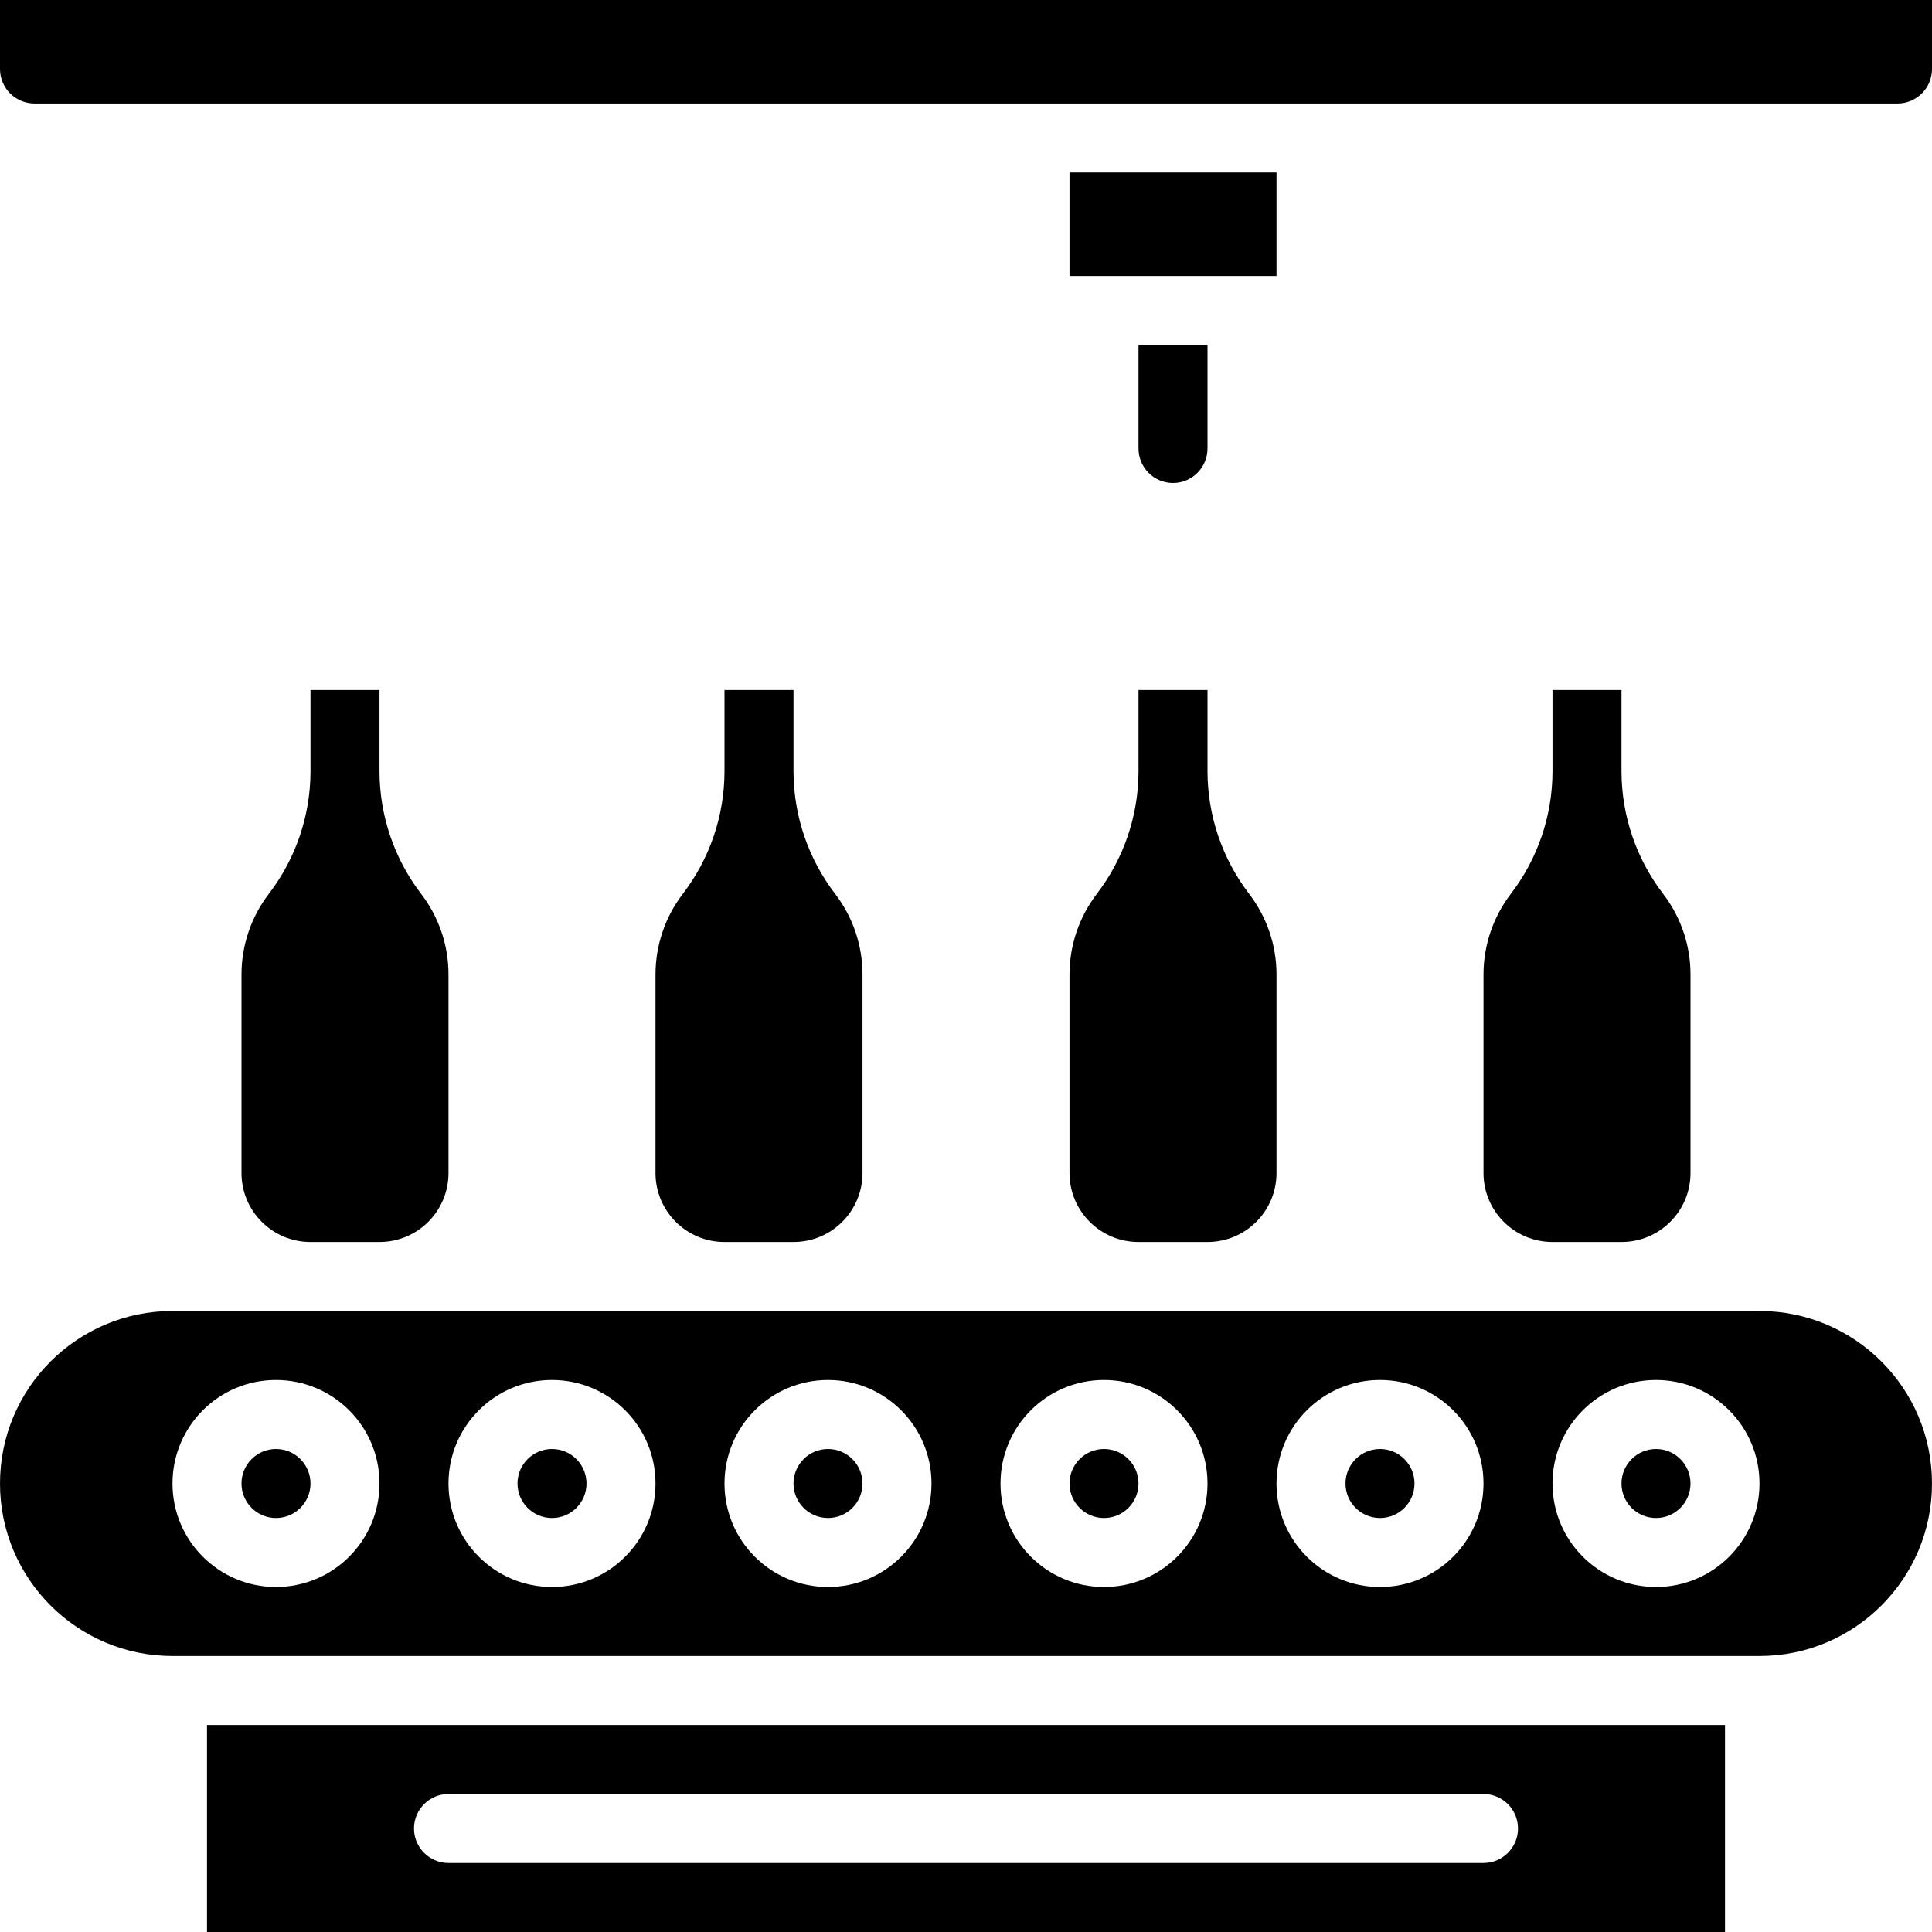 <svg height='300px' width='300px'  fill="#000000" xmlns="http://www.w3.org/2000/svg" xmlns:xlink="http://www.w3.org/1999/xlink" viewBox="0 0 56 56" version="1.1" x="0px" y="0px"><title>039 - Bottle Manufacturing </title><desc>Created with Sketch.</desc><g stroke="none" stroke-width="1" fill="none" fill-rule="evenodd"><g fill="#000000" fill-rule="nonzero"><circle cx="24" cy="43" r="1"></circle><circle cx="32" cy="43" r="1"></circle><circle cx="48" cy="43" r="1"></circle><circle cx="40" cy="43" r="1"></circle><circle cx="16" cy="43" r="1"></circle><path d="M6,50 L6,56 L50,56 L50,50 L6,50 Z M43,54 L13,54 C12.448,54 12,53.552 12,53 C12,52.448 12.448,52 13,52 L43,52 C43.552,52 44,52.448 44,53 C44,53.552 43.552,54 43,54 Z"></path><circle cx="8" cy="43" r="1"></circle><path d="M9,20 L9,22.361 C8.998,23.644 8.573,24.891 7.792,25.909 C7.28,26.578 7.002,27.397 7,28.239 L7,34 C7,35.105 7.895,36 9,36 L11,36 C12.105,36 13,35.105 13,34 L13,28.239 C12.999,27.397 12.72,26.579 12.208,25.911 C11.427,24.892 11.003,23.645 11,22.361 L11,20 L9,20 Z"></path><path d="M21,20 L21,22.361 C20.998,23.644 20.573,24.891 19.792,25.909 C19.28,26.578 19.002,27.397 19,28.239 L19,34 C19,35.105 19.895,36 21,36 L23,36 C24.105,36 25,35.105 25,34 L25,28.239 C24.999,27.397 24.72,26.579 24.208,25.911 C23.427,24.892 23.003,23.645 23,22.361 L23,20 L21,20 Z"></path><path d="M31,34 C31,35.105 31.895,36 33,36 L35,36 C36.105,36 37,35.105 37,34 L37,28.239 C36.999,27.397 36.72,26.579 36.208,25.911 C35.427,24.892 35.003,23.645 35,22.361 L35,20 L33,20 L33,22.361 C32.998,23.644 32.573,24.891 31.792,25.909 C31.28,26.578 31.002,27.397 31,28.239 L31,34 Z"></path><path d="M45,20 L45,22.361 C44.998,23.644 44.573,24.891 43.792,25.909 C43.28,26.578 43.002,27.397 43,28.239 L43,34 C43,35.105 43.895,36 45,36 L47,36 C48.105,36 49,35.105 49,34 L49,28.239 C48.999,27.397 48.72,26.579 48.208,25.911 C47.427,24.892 47.003,23.645 47,22.361 L47,20 L45,20 Z"></path><path d="M51,38 L5,38 C2.239,38 0,40.239 0,43 C-4.4408921e-16,45.761 2.239,48 5,48 L51,48 C53.761,48 56,45.761 56,43 C56,40.239 53.761,38 51,38 Z M8,46 C6.343,46 5,44.657 5,43 C5,41.343 6.343,40 8,40 C9.657,40 11,41.343 11,43 C11,44.657 9.657,46 8,46 Z M16,46 C14.343,46 13,44.657 13,43 C13,41.343 14.343,40 16,40 C17.657,40 19,41.343 19,43 C19,44.657 17.657,46 16,46 Z M24,46 C22.343,46 21,44.657 21,43 C21,41.343 22.343,40 24,40 C25.657,40 27,41.343 27,43 C27,44.657 25.657,46 24,46 Z M32,46 C30.343,46 29,44.657 29,43 C29,41.343 30.343,40 32,40 C33.657,40 35,41.343 35,43 C35,44.657 33.657,46 32,46 Z M40,46 C38.343,46 37,44.657 37,43 C37,41.343 38.343,40 40,40 C41.657,40 43,41.343 43,43 C43,44.657 41.657,46 40,46 Z M48,46 C46.343,46 45,44.657 45,43 C45,41.343 46.343,40 48,40 C49.657,40 51,41.343 51,43 C51,44.657 49.657,46 48,46 Z"></path><path d="M34,14 C34.552,14 35,13.552 35,13 L35,10 L33,10 L33,13 C33,13.552 33.448,14 34,14 Z"></path><path d="M0,0 L0,2 C0,2.552 0.448,3 1,3 L55,3 C55.552,3 56,2.552 56,2 L56,0 L0,0 Z"></path><polygon points="37 8 37 5 31 5 31 8 32 8 36 8"></polygon></g></g></svg>